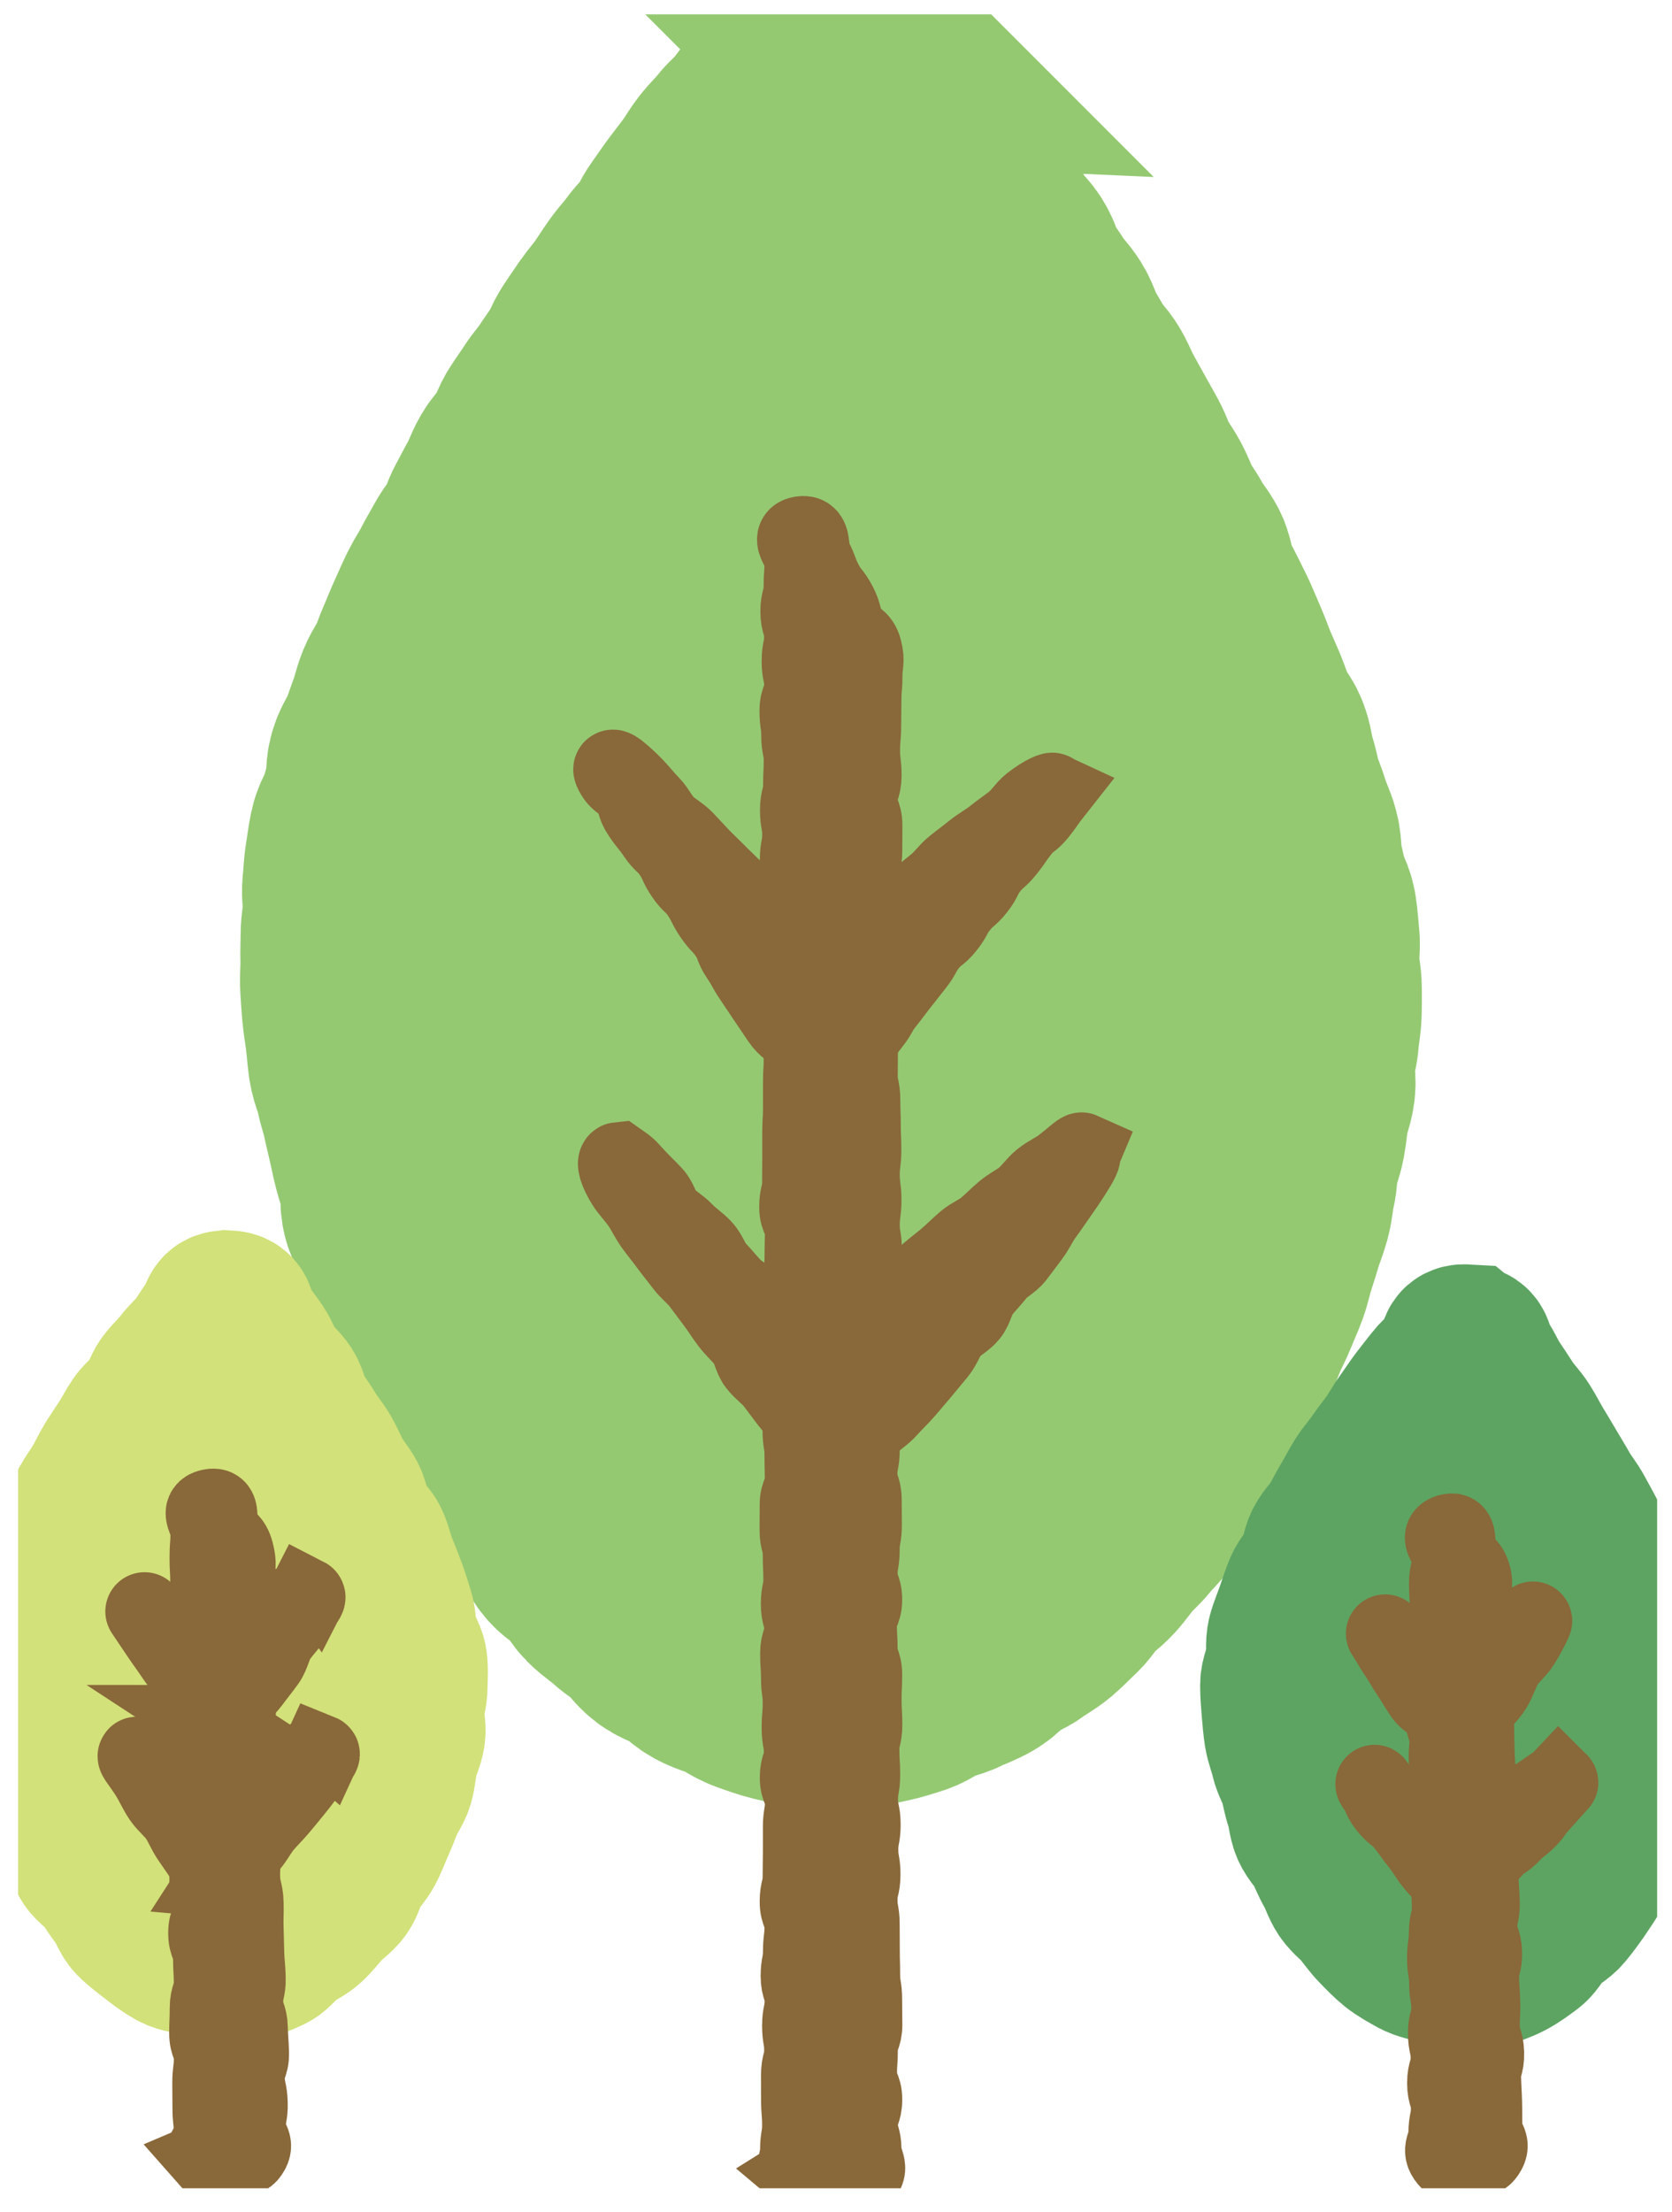 <svg width="62" height="82" viewBox="0 0 62 82" fill="none" xmlns="http://www.w3.org/2000/svg">
<g clip-path="url(#clip0_65_392)">
<path d="M31.324 1.515C30.87 1.495 31.078 1.665 30.697 2.114C30.533 2.309 30.42 2.612 30.198 2.884C30.023 3.096 29.815 3.322 29.607 3.578C29.428 3.799 29.248 4.044 29.047 4.296C28.866 4.521 28.691 4.769 28.494 5.018C28.312 5.248 28.061 5.434 27.867 5.684C27.685 5.916 27.456 6.124 27.266 6.371C27.086 6.606 26.939 6.879 26.751 7.126C26.572 7.363 26.386 7.604 26.2 7.851C26.02 8.089 25.856 8.345 25.672 8.595C25.495 8.836 25.387 9.135 25.207 9.384C25.032 9.627 24.797 9.831 24.617 10.083C24.442 10.328 24.228 10.547 24.051 10.799C23.878 11.044 23.716 11.302 23.541 11.556C23.37 11.803 23.16 12.028 22.987 12.28C22.816 12.53 22.643 12.779 22.475 13.033C22.306 13.284 22.215 13.588 22.047 13.844C21.88 14.096 21.698 14.341 21.534 14.597C21.37 14.851 21.154 15.074 20.991 15.332C20.829 15.588 20.643 15.831 20.483 16.091C20.323 16.349 20.267 16.673 20.109 16.933C19.951 17.193 19.692 17.391 19.536 17.653C19.381 17.916 19.296 18.217 19.143 18.482C18.991 18.744 18.86 19.02 18.71 19.284C18.561 19.549 18.49 19.857 18.343 20.124C18.198 20.39 17.982 20.62 17.839 20.887C17.696 21.156 17.534 21.416 17.398 21.685C17.26 21.957 17.084 22.21 16.95 22.482C16.816 22.755 16.698 23.037 16.57 23.312C16.44 23.588 16.336 23.876 16.211 24.152C16.086 24.431 15.993 24.722 15.874 25C15.753 25.282 15.556 25.529 15.441 25.809C15.327 26.093 15.271 26.399 15.162 26.681C15.054 26.967 14.959 27.258 14.857 27.542C14.756 27.833 14.544 28.082 14.453 28.371C14.36 28.663 14.434 29.004 14.352 29.295C14.267 29.59 14.187 29.883 14.116 30.173C14.04 30.473 13.818 30.733 13.755 31.028C13.692 31.329 13.658 31.637 13.608 31.932C13.556 32.236 13.554 32.546 13.519 32.843C13.482 33.149 13.56 33.462 13.543 33.761C13.524 34.069 13.457 34.368 13.457 34.668C13.457 34.967 13.439 35.286 13.45 35.598C13.461 35.906 13.42 36.221 13.439 36.531C13.459 36.839 13.476 37.151 13.506 37.461C13.534 37.769 13.591 38.077 13.629 38.385C13.668 38.691 13.684 39.006 13.729 39.312C13.774 39.617 13.928 39.906 13.984 40.212C14.038 40.516 14.155 40.808 14.217 41.112C14.28 41.416 14.356 41.713 14.425 42.017C14.494 42.318 14.553 42.622 14.63 42.921C14.708 43.22 14.812 43.511 14.896 43.81C14.981 44.108 14.881 44.461 14.974 44.758C15.067 45.056 15.309 45.303 15.409 45.596C15.508 45.891 15.519 46.214 15.625 46.504C15.731 46.797 15.964 47.038 16.077 47.327C16.189 47.615 16.274 47.914 16.393 48.201C16.512 48.487 16.561 48.804 16.689 49.086C16.816 49.37 16.933 49.658 17.065 49.936C17.199 50.218 17.392 50.467 17.53 50.743C17.67 51.02 17.798 51.305 17.943 51.576C18.09 51.851 18.31 52.081 18.464 52.348C18.62 52.619 18.613 52.981 18.773 53.246C18.935 53.513 19.186 53.723 19.352 53.981C19.521 54.244 19.731 54.476 19.906 54.727C20.083 54.986 20.183 55.296 20.364 55.543C20.55 55.795 20.773 56.014 20.963 56.255C21.156 56.5 21.275 56.806 21.474 57.04C21.675 57.278 22.031 57.378 22.239 57.604C22.451 57.836 22.55 58.168 22.764 58.385C22.985 58.608 23.257 58.771 23.482 58.979C23.713 59.192 23.986 59.346 24.219 59.543C24.462 59.745 24.617 60.046 24.862 60.228C25.114 60.415 25.456 60.463 25.711 60.627C25.975 60.799 26.18 61.053 26.446 61.2C26.721 61.352 27.032 61.415 27.309 61.541C27.595 61.671 27.843 61.875 28.131 61.977C28.427 62.081 28.719 62.191 29.017 62.263C29.32 62.337 29.629 62.404 29.932 62.441C30.241 62.478 30.554 62.519 30.864 62.519C31.173 62.519 31.478 62.51 31.778 62.478C32.077 62.445 32.379 62.371 32.678 62.309C32.972 62.248 33.264 62.15 33.555 62.059C33.841 61.97 34.079 61.74 34.362 61.625C34.639 61.513 34.948 61.476 35.222 61.339C35.49 61.207 35.785 61.111 36.048 60.955C36.306 60.803 36.478 60.51 36.731 60.341C36.98 60.174 37.302 60.109 37.547 59.925C37.785 59.745 38.063 59.604 38.299 59.406C38.528 59.213 38.736 58.986 38.961 58.779C39.181 58.576 39.32 58.283 39.536 58.066C39.748 57.853 40.009 57.684 40.215 57.459C40.418 57.237 40.587 56.981 40.783 56.749C40.978 56.519 41.22 56.326 41.41 56.088C41.596 55.851 41.83 55.647 42.011 55.4C42.189 55.157 42.336 54.886 42.509 54.634C42.679 54.387 42.861 54.142 43.028 53.884C43.19 53.63 43.2 53.279 43.356 53.018C43.512 52.76 43.737 52.543 43.886 52.276C44.033 52.014 44.1 51.706 44.24 51.435C44.381 51.168 44.619 50.949 44.753 50.678C44.887 50.407 45.062 50.153 45.19 49.877C45.315 49.602 45.414 49.313 45.533 49.034C45.652 48.756 45.801 48.487 45.914 48.205C46.024 47.923 46.156 47.645 46.26 47.361C46.364 47.077 46.418 46.771 46.513 46.485C46.61 46.199 46.697 45.906 46.785 45.615C46.874 45.324 46.993 45.042 47.073 44.75C47.153 44.457 47.159 44.144 47.233 43.849C47.306 43.554 47.289 43.24 47.354 42.945C47.419 42.648 47.542 42.366 47.598 42.066C47.654 41.767 47.674 41.463 47.721 41.164C47.769 40.865 47.907 40.578 47.946 40.277C47.985 39.975 47.879 39.659 47.91 39.357C47.94 39.056 48.065 38.763 48.085 38.459C48.104 38.156 48.173 37.854 48.182 37.553C48.193 37.249 48.188 36.943 48.188 36.642C48.188 36.34 48.111 36.036 48.091 35.726C48.072 35.427 48.141 35.112 48.106 34.802C48.072 34.503 48.059 34.193 48.009 33.885C47.962 33.587 47.752 33.314 47.691 33.008C47.633 32.713 47.562 32.416 47.492 32.114C47.423 31.82 47.464 31.494 47.384 31.195C47.306 30.902 47.155 30.627 47.069 30.331C46.982 30.041 46.861 29.761 46.766 29.466C46.673 29.177 46.632 28.869 46.532 28.579C46.433 28.293 46.422 27.969 46.316 27.681C46.212 27.397 45.946 27.169 45.836 26.881C45.726 26.596 45.639 26.303 45.523 26.019C45.408 25.737 45.278 25.462 45.159 25.178C45.041 24.898 44.943 24.607 44.82 24.325C44.697 24.045 44.584 23.761 44.459 23.482C44.334 23.204 44.187 22.935 44.057 22.657C43.927 22.382 43.754 22.126 43.62 21.848C43.488 21.573 43.52 21.215 43.386 20.941C43.25 20.668 43.023 20.438 42.885 20.167C42.746 19.894 42.545 19.653 42.405 19.382C42.264 19.111 42.163 18.818 42.02 18.547C41.877 18.276 41.685 18.033 41.54 17.764C41.395 17.495 41.311 17.191 41.164 16.924C41.017 16.655 40.863 16.391 40.716 16.124C40.567 15.855 40.42 15.586 40.271 15.321C40.12 15.054 40.014 14.762 39.862 14.497C39.709 14.23 39.464 14.018 39.311 13.757C39.155 13.491 39.004 13.226 38.848 12.963C38.69 12.699 38.623 12.38 38.465 12.122C38.306 11.857 38.066 11.645 37.908 11.386C37.745 11.122 37.557 10.879 37.397 10.623C37.233 10.361 37.183 10.031 37.021 9.775C36.855 9.512 36.58 9.326 36.418 9.072C36.252 8.81 36.156 8.506 35.994 8.254C35.826 7.992 35.672 7.727 35.508 7.476C35.337 7.213 35.065 7.027 34.9 6.777C34.727 6.515 34.652 6.198 34.487 5.951C34.312 5.688 34.074 5.48 33.908 5.235C33.728 4.97 33.547 4.725 33.38 4.484C33.197 4.218 33.034 3.957 32.87 3.723C32.68 3.45 32.593 3.137 32.433 2.91C32.23 2.621 32.025 2.391 31.875 2.181C31.532 1.699 31.778 1.532 31.322 1.513L31.324 1.515Z" fill="#94C972"/>
<path d="M31.324 1.515C30.87 1.495 31.078 1.665 30.697 2.114C30.533 2.309 30.42 2.612 30.198 2.884C30.023 3.096 29.815 3.322 29.607 3.578C29.428 3.799 29.248 4.044 29.047 4.296C28.866 4.521 28.691 4.769 28.494 5.018C28.312 5.248 28.061 5.434 27.867 5.684C27.685 5.916 27.456 6.124 27.266 6.371C27.086 6.606 26.939 6.879 26.751 7.126C26.572 7.363 26.386 7.604 26.2 7.851C26.02 8.089 25.856 8.345 25.672 8.595C25.495 8.836 25.387 9.135 25.207 9.384C25.032 9.627 24.797 9.831 24.617 10.083C24.442 10.328 24.228 10.547 24.051 10.799C23.878 11.044 23.716 11.302 23.541 11.556C23.37 11.803 23.16 12.028 22.987 12.28C22.816 12.53 22.643 12.779 22.475 13.033C22.306 13.284 22.215 13.588 22.047 13.844C21.88 14.096 21.698 14.341 21.534 14.597C21.37 14.851 21.154 15.074 20.991 15.332C20.829 15.588 20.643 15.831 20.483 16.091C20.323 16.349 20.267 16.673 20.109 16.933C19.951 17.193 19.692 17.391 19.536 17.653C19.381 17.916 19.296 18.217 19.143 18.482C18.991 18.744 18.86 19.02 18.71 19.284C18.561 19.549 18.49 19.857 18.343 20.124C18.198 20.39 17.982 20.62 17.839 20.887C17.696 21.156 17.534 21.416 17.398 21.685C17.26 21.957 17.084 22.21 16.95 22.482C16.816 22.755 16.698 23.037 16.57 23.312C16.44 23.588 16.336 23.876 16.211 24.152C16.086 24.431 15.993 24.722 15.874 25C15.753 25.282 15.556 25.529 15.441 25.809C15.327 26.093 15.271 26.399 15.162 26.681C15.054 26.967 14.959 27.258 14.857 27.542C14.756 27.833 14.544 28.082 14.453 28.371C14.36 28.663 14.434 29.004 14.352 29.295C14.267 29.59 14.187 29.883 14.116 30.173C14.04 30.473 13.818 30.733 13.755 31.028C13.692 31.329 13.658 31.637 13.608 31.932C13.556 32.236 13.554 32.546 13.519 32.843C13.482 33.149 13.56 33.462 13.543 33.761C13.524 34.069 13.457 34.368 13.457 34.668C13.457 34.967 13.439 35.286 13.45 35.598C13.461 35.906 13.42 36.221 13.439 36.531C13.459 36.839 13.476 37.151 13.506 37.461C13.534 37.769 13.591 38.077 13.629 38.385C13.668 38.691 13.684 39.006 13.729 39.312C13.774 39.617 13.928 39.906 13.984 40.212C14.038 40.516 14.155 40.808 14.217 41.112C14.28 41.416 14.356 41.713 14.425 42.017C14.494 42.318 14.553 42.622 14.63 42.921C14.708 43.22 14.812 43.511 14.896 43.81C14.981 44.108 14.881 44.461 14.974 44.758C15.067 45.056 15.309 45.303 15.409 45.596C15.508 45.891 15.519 46.214 15.625 46.504C15.731 46.797 15.964 47.038 16.077 47.327C16.189 47.615 16.274 47.914 16.393 48.201C16.512 48.487 16.561 48.804 16.689 49.086C16.816 49.37 16.933 49.658 17.065 49.936C17.199 50.218 17.392 50.467 17.53 50.743C17.67 51.02 17.798 51.305 17.943 51.576C18.09 51.851 18.31 52.081 18.464 52.348C18.62 52.619 18.613 52.981 18.773 53.246C18.935 53.513 19.186 53.723 19.352 53.981C19.521 54.244 19.731 54.476 19.906 54.727C20.083 54.986 20.183 55.296 20.364 55.543C20.55 55.795 20.773 56.014 20.963 56.255C21.156 56.5 21.275 56.806 21.474 57.04C21.675 57.278 22.031 57.378 22.239 57.604C22.451 57.836 22.55 58.168 22.764 58.385C22.985 58.608 23.257 58.771 23.482 58.979C23.713 59.192 23.986 59.346 24.219 59.543C24.462 59.745 24.617 60.046 24.862 60.228C25.114 60.415 25.456 60.463 25.711 60.627C25.975 60.799 26.18 61.053 26.446 61.2C26.721 61.352 27.032 61.415 27.309 61.541C27.595 61.671 27.843 61.875 28.131 61.977C28.427 62.081 28.719 62.191 29.017 62.263C29.32 62.337 29.629 62.404 29.932 62.441C30.241 62.478 30.554 62.519 30.864 62.519C31.173 62.519 31.478 62.51 31.778 62.478C32.077 62.445 32.379 62.371 32.678 62.309C32.972 62.248 33.264 62.15 33.555 62.059C33.841 61.97 34.079 61.74 34.362 61.625C34.639 61.513 34.948 61.476 35.222 61.339C35.49 61.207 35.785 61.111 36.048 60.955C36.306 60.803 36.478 60.51 36.731 60.341C36.98 60.174 37.302 60.109 37.547 59.925C37.785 59.745 38.063 59.604 38.299 59.406C38.528 59.213 38.736 58.986 38.961 58.779C39.181 58.576 39.32 58.283 39.536 58.066C39.748 57.853 40.009 57.684 40.215 57.459C40.418 57.237 40.587 56.981 40.783 56.749C40.978 56.519 41.22 56.326 41.41 56.088C41.596 55.851 41.83 55.647 42.011 55.4C42.189 55.157 42.336 54.886 42.509 54.634C42.679 54.387 42.861 54.142 43.028 53.884C43.19 53.63 43.2 53.279 43.356 53.018C43.512 52.76 43.737 52.543 43.886 52.276C44.033 52.014 44.1 51.706 44.24 51.435C44.381 51.168 44.619 50.949 44.753 50.678C44.887 50.407 45.062 50.153 45.19 49.877C45.315 49.602 45.414 49.313 45.533 49.034C45.652 48.756 45.801 48.487 45.914 48.205C46.024 47.923 46.156 47.645 46.26 47.361C46.364 47.077 46.418 46.771 46.513 46.485C46.61 46.199 46.697 45.906 46.785 45.615C46.874 45.324 46.993 45.042 47.073 44.75C47.153 44.457 47.159 44.144 47.233 43.849C47.306 43.554 47.289 43.24 47.354 42.945C47.419 42.648 47.542 42.366 47.598 42.066C47.654 41.767 47.674 41.463 47.721 41.164C47.769 40.865 47.907 40.578 47.946 40.277C47.985 39.975 47.879 39.659 47.91 39.357C47.94 39.056 48.065 38.763 48.085 38.459C48.104 38.156 48.173 37.854 48.182 37.553C48.193 37.249 48.188 36.943 48.188 36.642C48.188 36.34 48.111 36.036 48.091 35.726C48.072 35.427 48.141 35.112 48.106 34.802C48.072 34.503 48.059 34.193 48.009 33.885C47.962 33.587 47.752 33.314 47.691 33.008C47.633 32.713 47.562 32.416 47.492 32.114C47.423 31.82 47.464 31.494 47.384 31.195C47.306 30.902 47.155 30.627 47.069 30.331C46.982 30.041 46.861 29.761 46.766 29.466C46.673 29.177 46.632 28.869 46.532 28.579C46.433 28.293 46.422 27.969 46.316 27.681C46.212 27.397 45.946 27.169 45.836 26.881C45.726 26.596 45.639 26.303 45.523 26.019C45.408 25.737 45.278 25.462 45.159 25.178C45.041 24.898 44.943 24.607 44.82 24.325C44.697 24.045 44.584 23.761 44.459 23.482C44.334 23.204 44.187 22.935 44.057 22.657C43.927 22.382 43.754 22.126 43.62 21.848C43.488 21.573 43.52 21.215 43.386 20.941C43.25 20.668 43.023 20.438 42.885 20.167C42.746 19.894 42.545 19.653 42.405 19.382C42.264 19.111 42.163 18.818 42.02 18.547C41.877 18.276 41.685 18.033 41.54 17.764C41.395 17.495 41.311 17.191 41.164 16.924C41.017 16.655 40.863 16.391 40.716 16.124C40.567 15.855 40.42 15.586 40.271 15.321C40.12 15.054 40.014 14.762 39.862 14.497C39.709 14.23 39.464 14.018 39.311 13.757C39.155 13.491 39.004 13.226 38.848 12.963C38.69 12.699 38.623 12.38 38.465 12.122C38.306 11.857 38.066 11.645 37.908 11.386C37.745 11.122 37.557 10.879 37.397 10.623C37.233 10.361 37.183 10.031 37.021 9.775C36.855 9.512 36.58 9.326 36.418 9.072C36.252 8.81 36.156 8.506 35.994 8.254C35.826 7.992 35.672 7.727 35.508 7.476C35.337 7.213 35.065 7.027 34.9 6.777C34.727 6.515 34.652 6.198 34.487 5.951C34.312 5.688 34.074 5.48 33.908 5.235C33.728 4.97 33.547 4.725 33.38 4.484C33.197 4.218 33.034 3.957 32.87 3.723C32.68 3.45 32.593 3.137 32.433 2.91C32.23 2.621 32.025 2.391 31.875 2.181C31.532 1.699 31.778 1.532 31.322 1.513L31.324 1.515Z" stroke="#94C972" stroke-width="9.07" stroke-miterlimit="10"/>
<path d="M39.041 29.379C38.76 29.735 38.781 29.752 38.5 30.108C38.219 30.464 38.133 30.394 37.852 30.75C37.57 31.106 37.594 31.125 37.313 31.479C37.032 31.835 36.969 31.785 36.688 32.138C36.407 32.494 36.483 32.555 36.202 32.911C35.921 33.266 35.854 33.212 35.573 33.568C35.291 33.924 35.354 33.974 35.071 34.329C34.79 34.685 34.703 34.615 34.422 34.971C34.141 35.327 34.204 35.377 33.921 35.733C33.64 36.088 33.642 36.09 33.361 36.446C33.08 36.802 33.088 36.809 32.807 37.164C32.526 37.52 32.585 37.566 32.301 37.921C32.02 38.277 32.027 38.283 31.746 38.639C31.465 38.995 31.333 38.891 31.049 39.247C30.768 39.602 30.993 39.921 30.539 39.902C30.083 39.882 30.198 39.674 29.94 39.294C29.685 38.915 29.817 38.826 29.56 38.446C29.302 38.067 29.194 38.14 28.937 37.761C28.767 37.508 28.596 37.255 28.425 37.002C28.167 36.622 28.172 36.62 27.914 36.24C27.659 35.861 27.692 35.839 27.434 35.457C27.177 35.078 27.27 35.015 27.013 34.635C26.756 34.255 26.693 34.297 26.436 33.917C26.178 33.538 26.23 33.503 25.973 33.121C25.718 32.741 25.633 32.798 25.378 32.418C25.121 32.039 25.184 31.995 24.929 31.616C24.671 31.236 24.587 31.292 24.332 30.913C24.075 30.533 24.042 30.555 23.785 30.175C23.527 29.794 23.653 29.709 23.396 29.327C23.138 28.945 22.974 29.043 22.756 28.637C22.542 28.243 23.145 28.77 23.532 29.171C23.711 29.355 23.897 29.598 24.133 29.839C24.328 30.039 24.457 30.334 24.678 30.561C24.879 30.767 25.166 30.906 25.383 31.13C25.586 31.34 25.785 31.566 25.997 31.785C26.204 31.997 26.425 32.201 26.637 32.418C26.849 32.633 27.071 32.837 27.279 33.047C27.493 33.264 27.646 33.538 27.852 33.746C28.07 33.967 28.245 34.219 28.448 34.422C28.673 34.648 28.924 34.826 29.121 35.021C29.363 35.258 29.577 35.474 29.763 35.65C30.163 36.03 30.427 36.236 30.451 36.212C30.474 36.188 30.68 35.902 31.095 35.557C31.296 35.39 31.581 35.249 31.847 35.03C32.066 34.85 32.334 34.691 32.585 34.485C32.812 34.299 33.039 34.093 33.283 33.893C33.514 33.705 33.78 33.546 34.02 33.349C34.254 33.158 34.494 32.967 34.732 32.772C34.969 32.579 35.149 32.312 35.385 32.121C35.627 31.926 35.875 31.746 36.107 31.557C36.353 31.358 36.632 31.212 36.859 31.028C37.112 30.824 37.369 30.652 37.59 30.477C37.86 30.26 38.027 29.974 38.232 29.813C38.723 29.427 39.086 29.299 39.028 29.373L39.041 29.379Z" fill="#896839"/>
<path d="M39.041 29.379C38.76 29.735 38.781 29.752 38.5 30.108C38.219 30.464 38.133 30.394 37.852 30.75C37.57 31.106 37.594 31.125 37.313 31.479C37.032 31.835 36.969 31.785 36.688 32.138C36.407 32.494 36.483 32.555 36.202 32.911C35.921 33.266 35.854 33.212 35.573 33.568C35.291 33.924 35.354 33.974 35.071 34.329C34.79 34.685 34.703 34.615 34.422 34.971C34.141 35.327 34.204 35.377 33.921 35.733C33.64 36.088 33.642 36.09 33.361 36.446C33.08 36.802 33.088 36.809 32.807 37.164C32.526 37.52 32.585 37.566 32.301 37.921C32.02 38.277 32.027 38.283 31.746 38.639C31.465 38.995 31.333 38.891 31.049 39.247C30.768 39.602 30.993 39.921 30.539 39.902C30.083 39.882 30.198 39.674 29.94 39.294C29.685 38.915 29.817 38.826 29.56 38.446C29.302 38.067 29.194 38.14 28.937 37.761C28.767 37.508 28.596 37.255 28.425 37.002C28.167 36.622 28.172 36.62 27.914 36.24C27.659 35.861 27.692 35.839 27.434 35.457C27.177 35.078 27.27 35.015 27.013 34.635C26.756 34.255 26.693 34.297 26.436 33.917C26.178 33.538 26.23 33.503 25.973 33.121C25.718 32.741 25.633 32.798 25.378 32.418C25.121 32.039 25.184 31.995 24.929 31.616C24.671 31.236 24.587 31.292 24.332 30.913C24.075 30.533 24.042 30.555 23.785 30.175C23.527 29.794 23.653 29.709 23.396 29.327C23.138 28.945 22.974 29.043 22.756 28.637C22.542 28.243 23.145 28.77 23.532 29.171C23.711 29.355 23.897 29.598 24.133 29.839C24.328 30.039 24.457 30.334 24.678 30.561C24.879 30.767 25.166 30.906 25.383 31.13C25.586 31.34 25.785 31.566 25.997 31.785C26.204 31.997 26.425 32.201 26.637 32.418C26.849 32.633 27.071 32.837 27.279 33.047C27.493 33.264 27.646 33.538 27.852 33.746C28.07 33.967 28.245 34.219 28.448 34.422C28.673 34.648 28.924 34.826 29.121 35.021C29.363 35.258 29.577 35.474 29.763 35.65C30.163 36.03 30.427 36.236 30.451 36.212C30.474 36.188 30.68 35.902 31.095 35.557C31.296 35.39 31.581 35.249 31.847 35.03C32.066 34.85 32.334 34.691 32.585 34.485C32.812 34.299 33.039 34.093 33.283 33.893C33.514 33.705 33.78 33.546 34.02 33.349C34.254 33.158 34.494 32.967 34.732 32.772C34.969 32.579 35.149 32.312 35.385 32.121C35.627 31.926 35.875 31.746 36.107 31.557C36.353 31.358 36.632 31.212 36.859 31.028C37.112 30.824 37.369 30.652 37.59 30.477C37.86 30.26 38.027 29.974 38.232 29.813C38.723 29.427 39.086 29.299 39.028 29.373L39.041 29.379Z" stroke="#896839" stroke-width="2.91" stroke-miterlimit="10"/>
<path d="M30.905 54.155C30.619 53.797 30.781 53.816 30.425 53.365C30.262 53.161 30.102 52.895 29.891 52.621C29.715 52.4 29.471 52.203 29.27 51.945C29.091 51.717 28.913 51.465 28.719 51.216C28.537 50.981 28.269 50.804 28.077 50.554C27.893 50.318 27.86 49.956 27.672 49.71C27.488 49.472 27.253 49.266 27.065 49.023C26.879 48.78 26.719 48.517 26.535 48.274C26.349 48.029 26.168 47.782 25.986 47.539C25.8 47.292 25.538 47.103 25.361 46.862C25.173 46.611 24.976 46.374 24.801 46.136C24.613 45.877 24.414 45.641 24.245 45.405C24.055 45.138 23.925 44.852 23.765 44.622C23.569 44.335 23.344 44.112 23.205 43.893C22.896 43.4 22.823 43.058 22.933 43.047C23.3 43.305 23.221 43.244 23.601 43.654C23.776 43.843 23.997 44.051 24.228 44.298C24.418 44.502 24.483 44.856 24.699 45.088C24.896 45.298 25.177 45.446 25.389 45.674C25.588 45.888 25.854 46.051 26.061 46.275C26.265 46.491 26.351 46.823 26.559 47.044C26.766 47.264 26.957 47.5 27.16 47.715C27.37 47.936 27.67 48.066 27.873 48.279C28.087 48.504 28.269 48.749 28.468 48.958C28.689 49.188 28.838 49.465 29.032 49.665C29.27 49.908 29.597 50.01 29.78 50.19C30.172 50.576 30.314 50.788 30.345 50.765C30.373 50.741 30.675 50.587 31.08 50.233C31.274 50.064 31.553 49.921 31.811 49.697C32.02 49.515 32.139 49.188 32.381 48.975C32.598 48.786 32.954 48.736 33.192 48.532C33.413 48.342 33.625 48.123 33.858 47.921C34.083 47.728 34.202 47.4 34.433 47.203C34.66 47.008 34.904 46.825 35.134 46.63C35.363 46.433 35.577 46.216 35.804 46.021C36.038 45.823 36.338 45.711 36.565 45.517C36.801 45.318 37.013 45.099 37.237 44.91C37.477 44.708 37.763 44.576 37.983 44.392C38.232 44.186 38.405 43.917 38.621 43.741C38.887 43.526 39.179 43.405 39.382 43.246C39.808 42.919 40.066 42.665 40.115 42.687L40.072 42.789C40.154 42.826 40.042 43.051 39.735 43.528C39.594 43.745 39.423 44.003 39.22 44.288C39.058 44.517 38.887 44.773 38.693 45.038C38.52 45.272 38.394 45.563 38.202 45.817C38.022 46.053 37.843 46.303 37.65 46.552C37.467 46.789 37.147 46.927 36.954 47.172C36.768 47.411 36.552 47.63 36.36 47.871C36.169 48.11 36.13 48.472 35.938 48.71C35.746 48.949 35.428 49.088 35.235 49.324C35.041 49.565 34.948 49.886 34.753 50.12C34.554 50.361 34.36 50.597 34.167 50.828C33.964 51.068 33.765 51.303 33.573 51.526C33.365 51.769 33.134 51.977 32.944 52.196C32.727 52.444 32.442 52.602 32.252 52.81C32.018 53.068 31.865 53.346 31.683 53.532C31.287 53.938 30.956 54.214 30.909 54.153L30.905 54.155Z" fill="#896839"/>
<path d="M30.905 54.155C30.619 53.797 30.781 53.816 30.425 53.365C30.262 53.161 30.102 52.895 29.891 52.621C29.715 52.4 29.471 52.203 29.27 51.945C29.091 51.717 28.913 51.465 28.719 51.216C28.537 50.981 28.269 50.804 28.077 50.554C27.893 50.318 27.86 49.956 27.672 49.71C27.488 49.472 27.253 49.266 27.065 49.023C26.879 48.78 26.719 48.517 26.535 48.274C26.349 48.029 26.168 47.782 25.986 47.539C25.8 47.292 25.538 47.103 25.361 46.862C25.173 46.611 24.976 46.374 24.801 46.136C24.613 45.877 24.414 45.641 24.245 45.405C24.055 45.138 23.925 44.852 23.765 44.622C23.569 44.335 23.344 44.112 23.205 43.893C22.896 43.4 22.823 43.058 22.933 43.047C23.3 43.305 23.221 43.244 23.601 43.654C23.776 43.843 23.997 44.051 24.228 44.298C24.418 44.502 24.483 44.856 24.699 45.088C24.896 45.298 25.177 45.446 25.389 45.674C25.588 45.888 25.854 46.051 26.061 46.275C26.265 46.491 26.351 46.823 26.559 47.044C26.766 47.264 26.957 47.5 27.16 47.715C27.37 47.936 27.67 48.066 27.873 48.279C28.087 48.504 28.269 48.749 28.468 48.958C28.689 49.188 28.838 49.465 29.032 49.665C29.27 49.908 29.597 50.01 29.78 50.19C30.172 50.576 30.314 50.788 30.345 50.765C30.373 50.741 30.675 50.587 31.08 50.233C31.274 50.064 31.553 49.921 31.811 49.697C32.02 49.515 32.139 49.188 32.381 48.975C32.598 48.786 32.954 48.736 33.192 48.532C33.413 48.342 33.625 48.123 33.858 47.921C34.083 47.728 34.202 47.4 34.433 47.203C34.66 47.008 34.904 46.825 35.134 46.63C35.363 46.433 35.577 46.216 35.804 46.021C36.038 45.823 36.338 45.711 36.565 45.517C36.801 45.318 37.013 45.099 37.237 44.91C37.477 44.708 37.763 44.576 37.983 44.392C38.232 44.186 38.405 43.917 38.621 43.741C38.887 43.526 39.179 43.405 39.382 43.246C39.808 42.919 40.066 42.665 40.115 42.687L40.072 42.789C40.154 42.826 40.042 43.051 39.735 43.528C39.594 43.745 39.423 44.003 39.22 44.288C39.058 44.517 38.887 44.773 38.693 45.038C38.52 45.272 38.394 45.563 38.202 45.817C38.022 46.053 37.843 46.303 37.65 46.552C37.467 46.789 37.147 46.927 36.954 47.172C36.768 47.411 36.552 47.63 36.36 47.871C36.169 48.11 36.13 48.472 35.938 48.71C35.746 48.949 35.428 49.088 35.235 49.324C35.041 49.565 34.948 49.886 34.753 50.12C34.554 50.361 34.36 50.597 34.167 50.828C33.964 51.068 33.765 51.303 33.573 51.526C33.365 51.769 33.134 51.977 32.944 52.196C32.727 52.444 32.442 52.602 32.252 52.81C32.018 53.068 31.865 53.346 31.683 53.532C31.287 53.938 30.956 54.214 30.909 54.153L30.905 54.155Z" stroke="#896839" stroke-width="2.91" stroke-miterlimit="10"/>
<path d="M29.765 80.544C29.413 80.249 29.64 80.139 29.64 79.681C29.64 79.223 29.715 79.221 29.715 78.761C29.715 78.302 29.677 78.302 29.677 77.842C29.677 77.382 29.674 77.382 29.674 76.922C29.674 76.462 29.791 76.462 29.791 76.002C29.791 75.542 29.715 75.542 29.715 75.082C29.715 74.623 29.808 74.623 29.808 74.163C29.808 73.703 29.661 73.703 29.661 73.243C29.661 72.783 29.748 72.783 29.748 72.323C29.748 71.864 29.804 71.864 29.804 71.404C29.804 70.944 29.625 70.944 29.625 70.484C29.625 70.024 29.735 70.024 29.735 69.564C29.735 69.104 29.744 69.104 29.744 68.645V67.725C29.744 67.265 29.819 67.265 29.819 66.805C29.819 66.345 29.629 66.345 29.629 65.885C29.629 65.426 29.78 65.426 29.78 64.966C29.78 64.506 29.698 64.506 29.698 64.046C29.698 63.586 29.737 63.586 29.737 63.126C29.737 62.666 29.674 62.666 29.674 62.207C29.674 61.747 29.642 61.747 29.642 61.289C29.642 60.831 29.791 60.829 29.791 60.372C29.791 59.914 29.668 59.912 29.668 59.454C29.668 58.996 29.761 58.994 29.761 58.536C29.761 58.079 29.739 58.077 29.739 57.617C29.739 57.157 29.62 57.157 29.62 56.697C29.62 56.237 29.625 56.237 29.625 55.777C29.625 55.318 29.815 55.318 29.815 54.858C29.815 54.398 29.804 54.398 29.804 53.938C29.804 53.478 29.731 53.478 29.731 53.018C29.731 52.558 29.815 52.558 29.815 52.099C29.815 51.639 29.666 51.639 29.666 51.179C29.666 50.719 29.729 50.719 29.729 50.259C29.729 49.799 29.666 49.799 29.666 49.34C29.666 48.88 29.672 48.88 29.672 48.42C29.672 47.96 29.752 47.96 29.752 47.5C29.752 47.04 29.806 47.04 29.806 46.58C29.806 46.12 29.817 46.12 29.817 45.661C29.817 45.201 29.607 45.201 29.607 44.741C29.607 44.281 29.715 44.281 29.715 43.821C29.715 43.361 29.72 43.361 29.72 42.901C29.72 42.442 29.72 42.442 29.72 41.982C29.72 41.522 29.748 41.522 29.748 41.062C29.748 40.602 29.748 40.602 29.748 40.142C29.748 39.683 29.774 39.683 29.774 39.223C29.774 38.763 29.612 38.763 29.612 38.303C29.612 37.843 29.811 37.843 29.811 37.383C29.811 36.923 29.61 36.923 29.61 36.464C29.61 36.004 29.605 36.004 29.605 35.544C29.605 35.084 29.796 35.084 29.796 34.624C29.796 34.164 29.763 34.164 29.763 33.705C29.763 33.245 29.733 33.245 29.733 32.785C29.733 32.325 29.631 32.325 29.631 31.865C29.631 31.405 29.718 31.405 29.718 30.945C29.718 30.485 29.636 30.485 29.636 30.026C29.636 29.566 29.752 29.566 29.752 29.106C29.752 28.646 29.774 28.646 29.774 28.186C29.774 27.726 29.683 27.726 29.683 27.267C29.683 26.807 29.618 26.807 29.618 26.347C29.618 25.887 29.791 25.887 29.791 25.427C29.791 24.967 29.698 24.967 29.698 24.508C29.698 24.048 29.789 24.048 29.789 23.588C29.789 23.128 29.651 23.128 29.651 22.668C29.651 22.208 29.77 22.208 29.77 21.746C29.77 21.284 29.804 21.284 29.804 20.824C29.804 20.364 29.251 19.931 29.703 19.848C30.167 19.764 29.947 20.315 30.165 20.735C30.384 21.156 30.329 21.184 30.55 21.605C30.768 22.026 30.851 21.985 31.069 22.406C31.287 22.826 31.19 22.878 31.408 23.301C31.627 23.722 31.884 23.631 31.999 24.091C32.109 24.54 32.01 24.577 32.01 25.039C32.01 25.501 31.971 25.501 31.971 25.965C31.971 26.429 31.962 26.427 31.962 26.891C31.962 27.355 31.921 27.353 31.921 27.817C31.921 28.282 31.977 28.279 31.977 28.744C31.977 29.208 31.828 29.206 31.828 29.67C31.828 30.134 32.007 30.132 32.007 30.596C32.007 31.06 32.003 31.058 32.003 31.522C32.003 31.987 31.888 31.984 31.888 32.449C31.888 32.913 31.849 32.911 31.849 33.375C31.849 33.839 31.921 33.837 31.921 34.301C31.921 34.765 31.908 34.763 31.908 35.227C31.908 35.691 32.01 35.689 32.01 36.153C32.01 36.618 31.813 36.615 31.813 37.08C31.813 37.544 31.873 37.542 31.873 38.006C31.873 38.47 31.841 38.468 31.841 38.93C31.841 39.392 31.834 39.392 31.834 39.854C31.834 40.316 31.93 40.316 31.93 40.778C31.93 41.24 31.947 41.24 31.947 41.702C31.947 42.164 31.968 42.164 31.968 42.626C31.968 43.088 31.91 43.088 31.91 43.552C31.91 44.017 31.973 44.014 31.973 44.478C31.973 44.943 31.91 44.941 31.91 45.405C31.91 45.869 31.988 45.867 31.988 46.329C31.988 46.791 32.01 46.791 32.01 47.253C32.01 47.715 31.817 47.715 31.817 48.179C31.817 48.643 31.923 48.641 31.923 49.105C31.923 49.569 32.003 49.567 32.003 50.031C32.003 50.496 31.839 50.493 31.839 50.958C31.839 51.422 31.817 51.42 31.817 51.884C31.817 52.348 31.947 52.346 31.947 52.81C31.947 53.274 31.908 53.274 31.908 53.736C31.908 54.198 31.821 54.198 31.821 54.663C31.821 55.127 31.981 55.124 31.981 55.589C31.981 56.053 31.988 56.051 31.988 56.515C31.988 56.979 31.906 56.977 31.906 57.441C31.906 57.905 31.83 57.903 31.83 58.367C31.83 58.831 31.999 58.829 31.999 59.294C31.999 59.758 31.802 59.758 31.802 60.22C31.802 60.682 31.83 60.682 31.83 61.146C31.83 61.61 31.999 61.61 31.999 62.072C31.999 62.534 31.977 62.534 31.977 62.998C31.977 63.463 32.005 63.463 32.005 63.925C32.005 64.387 31.895 64.387 31.895 64.851C31.895 65.315 31.925 65.315 31.925 65.777C31.925 66.239 31.845 66.241 31.845 66.703C31.845 67.165 31.942 67.167 31.942 67.629C31.942 68.091 31.856 68.091 31.856 68.556C31.856 69.02 31.936 69.02 31.936 69.482C31.936 69.944 31.826 69.944 31.826 70.408C31.826 70.872 31.906 70.872 31.906 71.334C31.906 71.796 31.91 71.796 31.91 72.26C31.91 72.725 31.923 72.725 31.923 73.187C31.923 73.649 31.997 73.651 31.997 74.113C31.997 74.575 32.005 74.577 32.005 75.039C32.005 75.501 31.839 75.503 31.839 75.965C31.839 76.427 31.806 76.43 31.806 76.892C31.806 77.354 32.001 77.356 32.001 77.818C32.001 78.28 31.841 78.282 31.841 78.746C31.841 79.21 31.973 79.21 31.973 79.674C31.973 80.139 32.301 80.36 31.949 80.659C31.529 81.013 31.359 80.579 30.818 80.672C30.273 80.766 30.176 80.902 29.757 80.549L29.765 80.544Z" fill="#896839"/>
<path d="M29.765 80.544C29.413 80.249 29.64 80.139 29.64 79.681C29.64 79.223 29.715 79.221 29.715 78.761C29.715 78.302 29.677 78.302 29.677 77.842C29.677 77.382 29.674 77.382 29.674 76.922C29.674 76.462 29.791 76.462 29.791 76.002C29.791 75.542 29.715 75.542 29.715 75.082C29.715 74.623 29.808 74.623 29.808 74.163C29.808 73.703 29.661 73.703 29.661 73.243C29.661 72.783 29.748 72.783 29.748 72.323C29.748 71.864 29.804 71.864 29.804 71.404C29.804 70.944 29.625 70.944 29.625 70.484C29.625 70.024 29.735 70.024 29.735 69.564C29.735 69.104 29.744 69.104 29.744 68.645V67.725C29.744 67.265 29.819 67.265 29.819 66.805C29.819 66.345 29.629 66.345 29.629 65.885C29.629 65.426 29.78 65.426 29.78 64.966C29.78 64.506 29.698 64.506 29.698 64.046C29.698 63.586 29.737 63.586 29.737 63.126C29.737 62.666 29.674 62.666 29.674 62.207C29.674 61.747 29.642 61.747 29.642 61.289C29.642 60.831 29.791 60.829 29.791 60.372C29.791 59.914 29.668 59.912 29.668 59.454C29.668 58.996 29.761 58.994 29.761 58.536C29.761 58.079 29.739 58.077 29.739 57.617C29.739 57.157 29.62 57.157 29.62 56.697C29.62 56.237 29.625 56.237 29.625 55.777C29.625 55.318 29.815 55.318 29.815 54.858C29.815 54.398 29.804 54.398 29.804 53.938C29.804 53.478 29.731 53.478 29.731 53.018C29.731 52.558 29.815 52.558 29.815 52.099C29.815 51.639 29.666 51.639 29.666 51.179C29.666 50.719 29.729 50.719 29.729 50.259C29.729 49.799 29.666 49.799 29.666 49.34C29.666 48.88 29.672 48.88 29.672 48.42C29.672 47.96 29.752 47.96 29.752 47.5C29.752 47.04 29.806 47.04 29.806 46.58C29.806 46.12 29.817 46.12 29.817 45.661C29.817 45.201 29.607 45.201 29.607 44.741C29.607 44.281 29.715 44.281 29.715 43.821C29.715 43.361 29.72 43.361 29.72 42.901C29.72 42.442 29.72 42.442 29.72 41.982C29.72 41.522 29.748 41.522 29.748 41.062C29.748 40.602 29.748 40.602 29.748 40.142C29.748 39.683 29.774 39.683 29.774 39.223C29.774 38.763 29.612 38.763 29.612 38.303C29.612 37.843 29.811 37.843 29.811 37.383C29.811 36.923 29.61 36.923 29.61 36.464C29.61 36.004 29.605 36.004 29.605 35.544C29.605 35.084 29.796 35.084 29.796 34.624C29.796 34.164 29.763 34.164 29.763 33.705C29.763 33.245 29.733 33.245 29.733 32.785C29.733 32.325 29.631 32.325 29.631 31.865C29.631 31.405 29.718 31.405 29.718 30.945C29.718 30.485 29.636 30.485 29.636 30.026C29.636 29.566 29.752 29.566 29.752 29.106C29.752 28.646 29.774 28.646 29.774 28.186C29.774 27.726 29.683 27.726 29.683 27.267C29.683 26.807 29.618 26.807 29.618 26.347C29.618 25.887 29.791 25.887 29.791 25.427C29.791 24.967 29.698 24.967 29.698 24.508C29.698 24.048 29.789 24.048 29.789 23.588C29.789 23.128 29.651 23.128 29.651 22.668C29.651 22.208 29.77 22.208 29.77 21.746C29.77 21.284 29.804 21.284 29.804 20.824C29.804 20.364 29.251 19.931 29.703 19.848C30.167 19.764 29.947 20.315 30.165 20.735C30.384 21.156 30.329 21.184 30.55 21.605C30.768 22.026 30.851 21.985 31.069 22.406C31.287 22.826 31.19 22.878 31.408 23.301C31.627 23.722 31.884 23.631 31.999 24.091C32.109 24.54 32.01 24.577 32.01 25.039C32.01 25.501 31.971 25.501 31.971 25.965C31.971 26.429 31.962 26.427 31.962 26.891C31.962 27.355 31.921 27.353 31.921 27.817C31.921 28.282 31.977 28.279 31.977 28.744C31.977 29.208 31.828 29.206 31.828 29.67C31.828 30.134 32.007 30.132 32.007 30.596C32.007 31.06 32.003 31.058 32.003 31.522C32.003 31.987 31.888 31.984 31.888 32.449C31.888 32.913 31.849 32.911 31.849 33.375C31.849 33.839 31.921 33.837 31.921 34.301C31.921 34.765 31.908 34.763 31.908 35.227C31.908 35.691 32.01 35.689 32.01 36.153C32.01 36.618 31.813 36.615 31.813 37.08C31.813 37.544 31.873 37.542 31.873 38.006C31.873 38.47 31.841 38.468 31.841 38.93C31.841 39.392 31.834 39.392 31.834 39.854C31.834 40.316 31.93 40.316 31.93 40.778C31.93 41.24 31.947 41.24 31.947 41.702C31.947 42.164 31.968 42.164 31.968 42.626C31.968 43.088 31.91 43.088 31.91 43.552C31.91 44.017 31.973 44.014 31.973 44.478C31.973 44.943 31.91 44.941 31.91 45.405C31.91 45.869 31.988 45.867 31.988 46.329C31.988 46.791 32.01 46.791 32.01 47.253C32.01 47.715 31.817 47.715 31.817 48.179C31.817 48.643 31.923 48.641 31.923 49.105C31.923 49.569 32.003 49.567 32.003 50.031C32.003 50.496 31.839 50.493 31.839 50.958C31.839 51.422 31.817 51.42 31.817 51.884C31.817 52.348 31.947 52.346 31.947 52.81C31.947 53.274 31.908 53.274 31.908 53.736C31.908 54.198 31.821 54.198 31.821 54.663C31.821 55.127 31.981 55.124 31.981 55.589C31.981 56.053 31.988 56.051 31.988 56.515C31.988 56.979 31.906 56.977 31.906 57.441C31.906 57.905 31.83 57.903 31.83 58.367C31.83 58.831 31.999 58.829 31.999 59.294C31.999 59.758 31.802 59.758 31.802 60.22C31.802 60.682 31.83 60.682 31.83 61.146C31.83 61.61 31.999 61.61 31.999 62.072C31.999 62.534 31.977 62.534 31.977 62.998C31.977 63.463 32.005 63.463 32.005 63.925C32.005 64.387 31.895 64.387 31.895 64.851C31.895 65.315 31.925 65.315 31.925 65.777C31.925 66.239 31.845 66.241 31.845 66.703C31.845 67.165 31.942 67.167 31.942 67.629C31.942 68.091 31.856 68.091 31.856 68.556C31.856 69.02 31.936 69.02 31.936 69.482C31.936 69.944 31.826 69.944 31.826 70.408C31.826 70.872 31.906 70.872 31.906 71.334C31.906 71.796 31.91 71.796 31.91 72.26C31.91 72.725 31.923 72.725 31.923 73.187C31.923 73.649 31.997 73.651 31.997 74.113C31.997 74.575 32.005 74.577 32.005 75.039C32.005 75.501 31.839 75.503 31.839 75.965C31.839 76.427 31.806 76.43 31.806 76.892C31.806 77.354 32.001 77.356 32.001 77.818C32.001 78.28 31.841 78.282 31.841 78.746C31.841 79.21 31.973 79.21 31.973 79.674C31.973 80.139 32.301 80.36 31.949 80.659C31.529 81.013 31.359 80.579 30.818 80.672C30.273 80.766 30.176 80.902 29.757 80.549L29.765 80.544Z" stroke="#896839" stroke-width="2.91" stroke-miterlimit="10"/>
<path d="M8.44 48.532C7.995 48.507 8.196 48.782 7.839 49.218C7.679 49.413 7.539 49.689 7.329 49.953C7.158 50.168 6.927 50.368 6.734 50.621C6.564 50.845 6.33 51.044 6.146 51.296C5.976 51.528 5.919 51.856 5.74 52.105C5.571 52.342 5.292 52.511 5.122 52.762C4.957 53.003 4.823 53.276 4.659 53.528C4.497 53.775 4.328 54.023 4.17 54.276C4.015 54.528 3.893 54.806 3.742 55.062C3.591 55.318 3.407 55.558 3.264 55.819C3.119 56.081 3.072 56.393 2.938 56.658C2.802 56.927 2.65 57.183 2.527 57.452C2.402 57.727 2.283 58.001 2.175 58.272C2.062 58.554 1.989 58.842 1.896 59.12C1.798 59.411 1.604 59.664 1.532 59.946C1.459 60.244 1.543 60.565 1.502 60.851C1.459 61.157 1.457 61.443 1.457 61.729C1.457 62.037 1.288 62.356 1.312 62.669C1.336 62.977 1.457 63.28 1.504 63.59C1.552 63.896 1.517 64.224 1.587 64.53C1.654 64.833 1.796 65.122 1.883 65.421C1.969 65.721 2.049 66.024 2.153 66.317C2.257 66.612 2.341 66.918 2.462 67.204C2.585 67.493 2.696 67.792 2.832 68.068C2.972 68.35 3.122 68.632 3.277 68.896C3.435 69.169 3.766 69.33 3.939 69.584C4.118 69.846 4.276 70.109 4.466 70.345C4.668 70.595 4.745 70.946 4.955 71.161C5.18 71.391 5.446 71.575 5.682 71.764C5.935 71.966 6.194 72.156 6.456 72.302C6.737 72.46 7.074 72.466 7.362 72.553C7.666 72.644 7.958 72.794 8.263 72.794C8.568 72.794 8.871 72.79 9.163 72.714C9.441 72.642 9.733 72.527 10.008 72.393C10.265 72.267 10.432 71.966 10.682 71.79C10.918 71.625 11.201 71.514 11.426 71.308C11.64 71.113 11.818 70.874 12.019 70.649C12.211 70.432 12.486 70.271 12.665 70.028C12.84 69.794 12.881 69.465 13.043 69.209C13.199 68.961 13.413 68.746 13.556 68.482C13.694 68.224 13.792 67.942 13.915 67.668C14.036 67.4 14.146 67.126 14.252 66.849C14.356 66.571 14.563 66.328 14.65 66.042C14.736 65.757 14.741 65.45 14.808 65.159C14.875 64.87 15.022 64.593 15.069 64.3C15.115 64.005 15.007 63.693 15.03 63.398C15.054 63.1 15.154 62.807 15.154 62.513C15.154 62.218 15.186 61.901 15.143 61.582C15.102 61.289 14.868 61.02 14.795 60.712C14.726 60.422 14.752 60.098 14.659 59.797C14.57 59.51 14.479 59.215 14.371 58.92C14.267 58.636 14.155 58.35 14.034 58.062C13.917 57.782 13.863 57.467 13.733 57.185C13.608 56.907 13.303 56.71 13.167 56.435C13.033 56.159 13.028 55.816 12.886 55.545C12.743 55.272 12.525 55.04 12.378 54.771C12.228 54.5 12.114 54.211 11.963 53.949C11.807 53.678 11.599 53.446 11.444 53.185C11.284 52.916 11.098 52.669 10.94 52.415C10.773 52.146 10.737 51.806 10.579 51.556C10.406 51.285 10.136 51.094 9.976 50.851C9.794 50.576 9.701 50.268 9.543 50.034C9.346 49.745 9.154 49.5 9.005 49.287C8.672 48.812 8.907 48.556 8.451 48.53L8.44 48.532Z" fill="#D2E179"/>
<path d="M8.44 48.532C7.995 48.507 8.196 48.782 7.839 49.218C7.679 49.413 7.539 49.689 7.329 49.953C7.158 50.168 6.927 50.368 6.734 50.621C6.564 50.845 6.33 51.044 6.146 51.296C5.976 51.528 5.919 51.856 5.74 52.105C5.571 52.342 5.292 52.511 5.122 52.762C4.957 53.003 4.823 53.276 4.659 53.528C4.497 53.775 4.328 54.023 4.17 54.276C4.015 54.528 3.893 54.806 3.742 55.062C3.591 55.318 3.407 55.558 3.264 55.819C3.119 56.081 3.072 56.393 2.938 56.658C2.802 56.927 2.65 57.183 2.527 57.452C2.402 57.727 2.283 58.001 2.175 58.272C2.062 58.554 1.989 58.842 1.896 59.12C1.798 59.411 1.604 59.664 1.532 59.946C1.459 60.244 1.543 60.565 1.502 60.851C1.459 61.157 1.457 61.443 1.457 61.729C1.457 62.037 1.288 62.356 1.312 62.669C1.336 62.977 1.457 63.28 1.504 63.59C1.552 63.896 1.517 64.224 1.587 64.53C1.654 64.833 1.796 65.122 1.883 65.421C1.969 65.721 2.049 66.024 2.153 66.317C2.257 66.612 2.341 66.918 2.462 67.204C2.585 67.493 2.696 67.792 2.832 68.068C2.972 68.35 3.122 68.632 3.277 68.896C3.435 69.169 3.766 69.33 3.939 69.584C4.118 69.846 4.276 70.109 4.466 70.345C4.668 70.595 4.745 70.946 4.955 71.161C5.18 71.391 5.446 71.575 5.682 71.764C5.935 71.966 6.194 72.156 6.456 72.302C6.737 72.46 7.074 72.466 7.362 72.553C7.666 72.644 7.958 72.794 8.263 72.794C8.568 72.794 8.871 72.79 9.163 72.714C9.441 72.642 9.733 72.527 10.008 72.393C10.265 72.267 10.432 71.966 10.682 71.79C10.918 71.625 11.201 71.514 11.426 71.308C11.64 71.113 11.818 70.874 12.019 70.649C12.211 70.432 12.486 70.271 12.665 70.028C12.84 69.794 12.881 69.465 13.043 69.209C13.199 68.961 13.413 68.746 13.556 68.482C13.694 68.224 13.792 67.942 13.915 67.668C14.036 67.4 14.146 67.126 14.252 66.849C14.356 66.571 14.563 66.328 14.65 66.042C14.736 65.757 14.741 65.45 14.808 65.159C14.875 64.87 15.022 64.593 15.069 64.3C15.115 64.005 15.007 63.693 15.03 63.398C15.054 63.1 15.154 62.807 15.154 62.513C15.154 62.218 15.186 61.901 15.143 61.582C15.102 61.289 14.868 61.02 14.795 60.712C14.726 60.422 14.752 60.098 14.659 59.797C14.57 59.51 14.479 59.215 14.371 58.92C14.267 58.636 14.155 58.35 14.034 58.062C13.917 57.782 13.863 57.467 13.733 57.185C13.608 56.907 13.303 56.71 13.167 56.435C13.033 56.159 13.028 55.816 12.886 55.545C12.743 55.272 12.525 55.04 12.378 54.771C12.228 54.5 12.114 54.211 11.963 53.949C11.807 53.678 11.599 53.446 11.444 53.185C11.284 52.916 11.098 52.669 10.94 52.415C10.773 52.146 10.737 51.806 10.579 51.556C10.406 51.285 10.136 51.094 9.976 50.851C9.794 50.576 9.701 50.268 9.543 50.034C9.346 49.745 9.154 49.5 9.005 49.287C8.672 48.812 8.907 48.556 8.451 48.53L8.44 48.532Z" stroke="#D2E179" stroke-width="5.85" stroke-miterlimit="10"/>
<path d="M7.749 80.032C7.444 79.683 7.9 79.523 7.9 79.058C7.9 78.594 7.85 78.594 7.85 78.132C7.85 77.67 7.844 77.668 7.844 77.206C7.844 76.744 7.902 76.742 7.902 76.28C7.902 75.818 7.729 75.816 7.729 75.354C7.729 74.892 7.749 74.889 7.749 74.427C7.749 73.965 7.9 73.963 7.9 73.501C7.9 73.039 7.872 73.037 7.872 72.575C7.872 72.113 7.692 72.111 7.692 71.649C7.692 71.187 7.88 71.185 7.88 70.72C7.88 70.256 7.738 70.256 7.738 69.794C7.738 69.332 7.72 69.33 7.72 68.866C7.72 68.402 7.863 68.404 7.863 67.94C7.863 67.475 7.71 67.475 7.71 67.013C7.71 66.551 7.891 66.549 7.891 66.087C7.891 65.625 7.796 65.623 7.796 65.159C7.796 64.695 7.72 64.695 7.72 64.233C7.72 63.771 7.848 63.768 7.848 63.304C7.848 62.84 7.777 62.84 7.777 62.376C7.777 61.912 7.77 61.912 7.77 61.447C7.77 60.983 7.872 60.983 7.872 60.519C7.872 60.055 7.826 60.055 7.826 59.591C7.826 59.127 7.768 59.127 7.768 58.662C7.768 58.198 7.742 58.198 7.742 57.734C7.742 57.27 7.777 57.27 7.777 56.806C7.777 56.341 7.353 56.001 7.805 55.903C8.263 55.803 7.973 56.315 8.192 56.734C8.408 57.153 8.583 57.083 8.702 57.539C8.819 57.988 8.739 58.009 8.752 58.474C8.765 58.938 8.626 58.94 8.637 59.404C8.65 59.868 8.704 59.866 8.717 60.33C8.73 60.794 8.717 60.794 8.73 61.259C8.743 61.723 8.806 61.721 8.819 62.185C8.832 62.649 8.771 62.651 8.782 63.113C8.795 63.578 8.728 63.58 8.741 64.042C8.754 64.506 8.899 64.502 8.912 64.966C8.925 65.43 8.793 65.432 8.806 65.896C8.819 66.361 8.86 66.358 8.871 66.823C8.884 67.287 8.873 67.287 8.886 67.749C8.899 68.213 8.938 68.211 8.951 68.675C8.964 69.139 8.923 69.139 8.933 69.603C8.946 70.067 9.048 70.065 9.061 70.527C9.074 70.992 9.048 70.992 9.061 71.456C9.07 71.765 9.077 72.075 9.085 72.384C9.098 72.848 9.128 72.848 9.139 73.31C9.152 73.775 9.035 73.777 9.048 74.241C9.061 74.705 9.206 74.701 9.217 75.165C9.23 75.629 9.249 75.629 9.262 76.091C9.275 76.555 9.091 76.56 9.104 77.024C9.117 77.488 9.201 77.486 9.214 77.95C9.227 78.414 9.132 78.416 9.145 78.883C9.158 79.347 9.504 79.416 9.24 79.798C9.031 80.102 8.856 79.729 8.512 79.863C8.11 80.022 7.984 80.312 7.742 80.035L7.749 80.032Z" fill="#896839"/>
<path d="M7.749 80.032C7.444 79.683 7.9 79.523 7.9 79.058C7.9 78.594 7.85 78.594 7.85 78.132C7.85 77.67 7.844 77.668 7.844 77.206C7.844 76.744 7.902 76.742 7.902 76.28C7.902 75.818 7.729 75.816 7.729 75.354C7.729 74.892 7.749 74.889 7.749 74.427C7.749 73.965 7.9 73.963 7.9 73.501C7.9 73.039 7.872 73.037 7.872 72.575C7.872 72.113 7.692 72.111 7.692 71.649C7.692 71.187 7.88 71.185 7.88 70.72C7.88 70.256 7.738 70.256 7.738 69.794C7.738 69.332 7.72 69.33 7.72 68.866C7.72 68.402 7.863 68.404 7.863 67.94C7.863 67.475 7.71 67.475 7.71 67.013C7.71 66.551 7.891 66.549 7.891 66.087C7.891 65.625 7.796 65.623 7.796 65.159C7.796 64.695 7.72 64.695 7.72 64.233C7.72 63.771 7.848 63.768 7.848 63.304C7.848 62.84 7.777 62.84 7.777 62.376C7.777 61.912 7.77 61.912 7.77 61.447C7.77 60.983 7.872 60.983 7.872 60.519C7.872 60.055 7.826 60.055 7.826 59.591C7.826 59.127 7.768 59.127 7.768 58.662C7.768 58.198 7.742 58.198 7.742 57.734C7.742 57.27 7.777 57.27 7.777 56.806C7.777 56.341 7.353 56.001 7.805 55.903C8.263 55.803 7.973 56.315 8.192 56.734C8.408 57.153 8.583 57.083 8.702 57.539C8.819 57.988 8.739 58.009 8.752 58.474C8.765 58.938 8.626 58.94 8.637 59.404C8.65 59.868 8.704 59.866 8.717 60.33C8.73 60.794 8.717 60.794 8.73 61.259C8.743 61.723 8.806 61.721 8.819 62.185C8.832 62.649 8.771 62.651 8.782 63.113C8.795 63.578 8.728 63.58 8.741 64.042C8.754 64.506 8.899 64.502 8.912 64.966C8.925 65.43 8.793 65.432 8.806 65.896C8.819 66.361 8.86 66.358 8.871 66.823C8.884 67.287 8.873 67.287 8.886 67.749C8.899 68.213 8.938 68.211 8.951 68.675C8.964 69.139 8.923 69.139 8.933 69.603C8.946 70.067 9.048 70.065 9.061 70.527C9.074 70.992 9.048 70.992 9.061 71.456C9.07 71.765 9.077 72.075 9.085 72.384C9.098 72.848 9.128 72.848 9.139 73.31C9.152 73.775 9.035 73.777 9.048 74.241C9.061 74.705 9.206 74.701 9.217 75.165C9.23 75.629 9.249 75.629 9.262 76.091C9.275 76.555 9.091 76.56 9.104 77.024C9.117 77.488 9.201 77.486 9.214 77.95C9.227 78.414 9.132 78.416 9.145 78.883C9.158 79.347 9.504 79.416 9.24 79.798C9.031 80.102 8.856 79.729 8.512 79.863C8.11 80.022 7.984 80.312 7.742 80.035L7.749 80.032Z" stroke="#896839" stroke-width="2.91" stroke-miterlimit="10"/>
<path d="M8.084 63.909C7.671 63.638 7.932 63.378 7.656 62.968C7.379 62.558 7.368 62.567 7.091 62.157C6.814 61.747 6.76 61.784 6.484 61.374C6.207 60.964 6.196 60.97 5.919 60.56C5.643 60.15 5.643 60.15 5.366 59.738C5.32 59.673 5.589 59.998 6.008 60.408C6.216 60.612 6.503 60.79 6.739 61.02C6.974 61.252 7.208 61.484 7.418 61.686C7.807 62.063 8.107 62.389 8.125 62.371C8.14 62.356 8.334 62.022 8.7 61.649C8.892 61.454 9.156 61.272 9.385 61.038C9.597 60.823 9.887 60.669 10.101 60.456C10.334 60.224 10.438 59.877 10.635 59.688C11.013 59.324 11.294 59.215 11.329 59.235L11.351 59.192C11.396 59.215 11.186 59.471 10.871 59.942C10.715 60.174 10.481 60.408 10.283 60.693C10.105 60.944 10.06 61.309 9.872 61.573C9.684 61.836 9.476 62.087 9.294 62.337C9.089 62.619 8.776 62.792 8.609 63.018C8.272 63.478 8.479 64.17 8.081 63.909H8.084Z" fill="#896839"/>
<path d="M8.084 63.909C7.671 63.638 7.932 63.378 7.656 62.968C7.379 62.558 7.368 62.567 7.091 62.157C6.814 61.747 6.76 61.784 6.484 61.374C6.207 60.964 6.196 60.97 5.919 60.56C5.643 60.15 5.643 60.15 5.366 59.738C5.32 59.673 5.589 59.998 6.008 60.408C6.216 60.612 6.503 60.79 6.739 61.02C6.974 61.252 7.208 61.484 7.418 61.686C7.807 62.063 8.107 62.389 8.125 62.371C8.14 62.356 8.334 62.022 8.7 61.649C8.892 61.454 9.156 61.272 9.385 61.038C9.597 60.823 9.887 60.669 10.101 60.456C10.334 60.224 10.438 59.877 10.635 59.688C11.013 59.324 11.294 59.215 11.329 59.235L11.351 59.192C11.396 59.215 11.186 59.471 10.871 59.942C10.715 60.174 10.481 60.408 10.283 60.693C10.105 60.944 10.06 61.309 9.872 61.573C9.684 61.836 9.476 62.087 9.294 62.337C9.089 62.619 8.776 62.792 8.609 63.018C8.272 63.478 8.479 64.17 8.081 63.909H8.084Z" stroke="#896839" stroke-width="2.91" stroke-miterlimit="10"/>
<path d="M8.107 69.618C7.651 69.577 7.906 69.33 7.591 68.883C7.435 68.662 7.26 68.402 7.07 68.128C6.901 67.885 6.791 67.584 6.613 67.328C6.436 67.07 6.175 66.872 6.01 66.627C5.824 66.35 5.699 66.057 5.556 65.827C5.26 65.356 5.016 65.089 5.085 65.083C5.416 65.354 5.424 65.243 5.766 65.612C5.939 65.799 5.984 66.161 6.194 66.384C6.386 66.59 6.68 66.716 6.875 66.922C7.087 67.146 7.269 67.378 7.446 67.562C7.794 67.92 7.993 68.091 8.012 68.076C8.032 68.059 8.334 67.788 8.765 67.412C8.992 67.215 9.353 67.107 9.623 66.872C9.874 66.656 10.051 66.334 10.302 66.12C10.577 65.885 10.836 65.658 11.067 65.467C11.511 65.1 11.839 65.003 11.874 65.018L11.88 65.005C11.932 65.026 11.759 65.217 11.439 65.632C11.284 65.831 11.111 66.07 10.907 66.319C10.734 66.534 10.546 66.76 10.354 66.99C10.17 67.211 9.956 67.415 9.77 67.636C9.578 67.866 9.444 68.139 9.264 68.35C9.057 68.593 8.862 68.816 8.696 69.009C8.354 69.406 8.536 69.66 8.105 69.621L8.107 69.618Z" fill="#896839"/>
<path d="M8.107 69.618C7.651 69.577 7.906 69.33 7.591 68.883C7.435 68.662 7.26 68.402 7.07 68.128C6.901 67.885 6.791 67.584 6.613 67.328C6.436 67.07 6.175 66.872 6.01 66.627C5.824 66.35 5.699 66.057 5.556 65.827C5.26 65.356 5.016 65.089 5.085 65.083C5.416 65.354 5.424 65.243 5.766 65.612C5.939 65.799 5.984 66.161 6.194 66.384C6.386 66.59 6.68 66.716 6.875 66.922C7.087 67.146 7.269 67.378 7.446 67.562C7.794 67.92 7.993 68.091 8.012 68.076C8.032 68.059 8.334 67.788 8.765 67.412C8.992 67.215 9.353 67.107 9.623 66.872C9.874 66.656 10.051 66.334 10.302 66.12C10.577 65.885 10.836 65.658 11.067 65.467C11.511 65.1 11.839 65.003 11.874 65.018L11.88 65.005C11.932 65.026 11.759 65.217 11.439 65.632C11.284 65.831 11.111 66.07 10.907 66.319C10.734 66.534 10.546 66.76 10.354 66.99C10.17 67.211 9.956 67.415 9.77 67.636C9.578 67.866 9.444 68.139 9.264 68.35C9.057 68.593 8.862 68.816 8.696 69.009C8.354 69.406 8.536 69.66 8.105 69.621L8.107 69.618Z" stroke="#896839" stroke-width="2.91" stroke-miterlimit="10"/>
<path d="M54.34 49.788C53.886 49.762 54.184 50.116 53.821 50.561C53.656 50.76 53.382 50.932 53.17 51.205C52.997 51.424 52.804 51.663 52.608 51.923C52.433 52.153 52.27 52.411 52.082 52.667C51.909 52.903 51.767 53.177 51.587 53.432C51.416 53.675 51.22 53.91 51.047 54.166C50.88 54.413 50.67 54.641 50.504 54.899C50.342 55.153 50.208 55.43 50.05 55.691C49.892 55.951 49.758 56.224 49.609 56.489C49.458 56.754 49.213 56.968 49.073 57.237C48.93 57.508 48.928 57.849 48.798 58.122C48.666 58.4 48.418 58.623 48.303 58.901C48.184 59.187 48.091 59.482 47.994 59.764C47.892 60.059 47.765 60.346 47.689 60.632C47.609 60.935 47.678 61.265 47.635 61.556C47.587 61.868 47.427 62.168 47.427 62.46C47.427 62.753 47.451 63.063 47.477 63.365C47.501 63.66 47.527 63.966 47.572 64.265C47.618 64.56 47.743 64.844 47.808 65.139C47.873 65.43 48.048 65.695 48.13 65.981C48.212 66.269 48.253 66.569 48.353 66.849C48.452 67.133 48.452 67.456 48.569 67.731C48.686 68.009 48.937 68.226 49.068 68.49C49.203 68.762 49.311 69.044 49.458 69.297C49.611 69.56 49.691 69.868 49.855 70.111C50.026 70.362 50.292 70.543 50.476 70.77C50.668 71.009 50.841 71.256 51.045 71.464C51.261 71.686 51.471 71.907 51.695 72.087C51.938 72.28 52.208 72.423 52.459 72.564C52.729 72.716 53.029 72.755 53.306 72.837C53.598 72.924 53.873 72.948 54.167 72.948C54.461 72.948 54.787 73.065 55.088 72.983C55.373 72.905 55.676 72.796 55.955 72.651C56.216 72.514 56.471 72.326 56.722 72.137C56.958 71.959 57.081 71.636 57.306 71.417C57.52 71.211 57.819 71.076 58.017 70.838C58.21 70.608 58.391 70.36 58.569 70.104C58.739 69.857 58.91 69.601 59.066 69.334C59.217 69.074 59.436 68.838 59.57 68.56C59.702 68.289 59.732 67.961 59.846 67.677C59.959 67.395 60.117 67.124 60.212 66.833C60.305 66.543 60.368 66.239 60.441 65.942C60.515 65.645 60.439 65.319 60.489 65.02C60.538 64.718 60.789 64.441 60.817 64.139C60.843 63.833 60.731 63.519 60.731 63.215C60.731 62.912 60.735 62.604 60.688 62.278C60.644 61.981 60.491 61.695 60.411 61.378C60.337 61.083 60.249 60.788 60.149 60.482C60.056 60.191 60.095 59.844 59.983 59.545C59.873 59.257 59.635 59.016 59.509 58.723C59.386 58.439 59.252 58.157 59.118 57.873C58.986 57.591 59.005 57.231 58.865 56.951C58.724 56.671 58.566 56.398 58.419 56.122C58.27 55.845 58.061 55.599 57.909 55.331C57.754 55.055 57.587 54.788 57.431 54.521C57.269 54.246 57.109 53.977 56.949 53.715C56.781 53.439 56.642 53.155 56.48 52.899C56.305 52.621 56.072 52.398 55.909 52.151C55.725 51.869 55.555 51.606 55.393 51.367C55.194 51.072 55.077 50.769 54.923 50.552C54.586 50.066 54.813 49.821 54.346 49.793L54.34 49.788Z" fill="#5DA462"/>
<path d="M54.34 49.788C53.886 49.762 54.184 50.116 53.821 50.561C53.656 50.76 53.382 50.932 53.17 51.205C52.997 51.424 52.804 51.663 52.608 51.923C52.433 52.153 52.27 52.411 52.082 52.667C51.909 52.903 51.767 53.177 51.587 53.432C51.416 53.675 51.22 53.91 51.047 54.166C50.88 54.413 50.67 54.641 50.504 54.899C50.342 55.153 50.208 55.43 50.05 55.691C49.892 55.951 49.758 56.224 49.609 56.489C49.458 56.754 49.213 56.968 49.073 57.237C48.93 57.508 48.928 57.849 48.798 58.122C48.666 58.4 48.418 58.623 48.303 58.901C48.184 59.187 48.091 59.482 47.994 59.764C47.892 60.059 47.765 60.346 47.689 60.632C47.609 60.935 47.678 61.265 47.635 61.556C47.587 61.868 47.427 62.168 47.427 62.46C47.427 62.753 47.451 63.063 47.477 63.365C47.501 63.66 47.527 63.966 47.572 64.265C47.618 64.56 47.743 64.844 47.808 65.139C47.873 65.43 48.048 65.695 48.13 65.981C48.212 66.269 48.253 66.569 48.353 66.849C48.452 67.133 48.452 67.456 48.569 67.731C48.686 68.009 48.937 68.226 49.068 68.49C49.203 68.762 49.311 69.044 49.458 69.297C49.611 69.56 49.691 69.868 49.855 70.111C50.026 70.362 50.292 70.543 50.476 70.77C50.668 71.009 50.841 71.256 51.045 71.464C51.261 71.686 51.471 71.907 51.695 72.087C51.938 72.28 52.208 72.423 52.459 72.564C52.729 72.716 53.029 72.755 53.306 72.837C53.598 72.924 53.873 72.948 54.167 72.948C54.461 72.948 54.787 73.065 55.088 72.983C55.373 72.905 55.676 72.796 55.955 72.651C56.216 72.514 56.471 72.326 56.722 72.137C56.958 71.959 57.081 71.636 57.306 71.417C57.52 71.211 57.819 71.076 58.017 70.838C58.21 70.608 58.391 70.36 58.569 70.104C58.739 69.857 58.91 69.601 59.066 69.334C59.217 69.074 59.436 68.838 59.57 68.56C59.702 68.289 59.732 67.961 59.846 67.677C59.959 67.395 60.117 67.124 60.212 66.833C60.305 66.543 60.368 66.239 60.441 65.942C60.515 65.645 60.439 65.319 60.489 65.02C60.538 64.718 60.789 64.441 60.817 64.139C60.843 63.833 60.731 63.519 60.731 63.215C60.731 62.912 60.735 62.604 60.688 62.278C60.644 61.981 60.491 61.695 60.411 61.378C60.337 61.083 60.249 60.788 60.149 60.482C60.056 60.191 60.095 59.844 59.983 59.545C59.873 59.257 59.635 59.016 59.509 58.723C59.386 58.439 59.252 58.157 59.118 57.873C58.986 57.591 59.005 57.231 58.865 56.951C58.724 56.671 58.566 56.398 58.419 56.122C58.27 55.845 58.061 55.599 57.909 55.331C57.754 55.055 57.587 54.788 57.431 54.521C57.269 54.246 57.109 53.977 56.949 53.715C56.781 53.439 56.642 53.155 56.48 52.899C56.305 52.621 56.072 52.398 55.909 52.151C55.725 51.869 55.555 51.606 55.393 51.367C55.194 51.072 55.077 50.769 54.923 50.552C54.586 50.066 54.813 49.821 54.346 49.793L54.34 49.788Z" stroke="#5DA462" stroke-width="5.85" stroke-miterlimit="10"/>
<path d="M53.691 80.022C53.395 79.666 53.682 79.529 53.682 79.065C53.682 78.601 53.773 78.603 53.773 78.139C53.773 77.675 53.633 77.677 53.633 77.213C53.633 76.748 53.764 76.751 53.764 76.286C53.764 75.822 53.665 75.824 53.665 75.36C53.665 74.896 53.788 74.898 53.788 74.434C53.788 73.97 53.708 73.972 53.708 73.508C53.708 73.043 53.63 73.046 53.63 72.582C53.63 72.117 53.697 72.12 53.697 71.655C53.697 71.191 53.806 71.193 53.806 70.729C53.806 70.265 53.784 70.267 53.784 69.803C53.784 69.339 53.803 69.341 53.803 68.879C53.803 68.417 53.62 68.417 53.62 67.953C53.62 67.488 53.689 67.491 53.689 67.026C53.689 66.562 53.823 66.562 53.823 66.1C53.823 65.638 53.691 65.638 53.691 65.174C53.691 64.71 53.734 64.71 53.734 64.248C53.734 63.786 53.803 63.784 53.803 63.322C53.803 62.859 53.793 62.857 53.793 62.395C53.793 61.933 53.643 61.931 53.643 61.469C53.643 61.007 53.791 61.005 53.791 60.543C53.791 60.081 53.732 60.079 53.732 59.617C53.732 59.155 53.702 59.153 53.702 58.688C53.702 58.224 53.821 58.224 53.821 57.76C53.821 57.296 53.28 56.964 53.723 56.829C54.156 56.699 53.886 57.257 54.095 57.658C54.303 58.059 54.471 57.992 54.584 58.43C54.699 58.881 54.478 58.903 54.491 59.367C54.504 59.831 54.601 59.829 54.614 60.294C54.627 60.758 54.716 60.755 54.729 61.22C54.742 61.684 54.629 61.688 54.64 62.152C54.653 62.617 54.759 62.614 54.77 63.079C54.783 63.543 54.677 63.547 54.69 64.011C54.703 64.475 54.696 64.475 54.709 64.942C54.722 65.406 54.746 65.406 54.757 65.87C54.77 66.334 54.813 66.334 54.824 66.799C54.837 67.263 54.807 67.263 54.82 67.727C54.833 68.191 54.783 68.193 54.794 68.658C54.807 69.122 54.839 69.122 54.852 69.586C54.865 70.05 54.889 70.05 54.9 70.514C54.913 70.978 54.8 70.983 54.813 71.447C54.826 71.911 54.975 71.907 54.986 72.373C54.999 72.837 54.863 72.842 54.874 73.306C54.887 73.77 54.906 73.77 54.917 74.234C54.93 74.698 54.891 74.701 54.904 75.165C54.917 75.629 55.051 75.627 55.062 76.091C55.075 76.555 54.938 76.56 54.949 77.024C54.962 77.49 54.973 77.488 54.986 77.954C54.999 78.421 54.986 78.421 54.999 78.885C55.012 79.351 55.356 79.41 55.099 79.796C54.902 80.091 54.779 79.839 54.45 79.967C54.069 80.115 53.911 80.286 53.684 80.015L53.691 80.022Z" fill="#896839"/>
<path d="M53.691 80.022C53.395 79.666 53.682 79.529 53.682 79.065C53.682 78.601 53.773 78.603 53.773 78.139C53.773 77.675 53.633 77.677 53.633 77.213C53.633 76.748 53.764 76.751 53.764 76.286C53.764 75.822 53.665 75.824 53.665 75.36C53.665 74.896 53.788 74.898 53.788 74.434C53.788 73.97 53.708 73.972 53.708 73.508C53.708 73.043 53.63 73.046 53.63 72.582C53.63 72.117 53.697 72.12 53.697 71.655C53.697 71.191 53.806 71.193 53.806 70.729C53.806 70.265 53.784 70.267 53.784 69.803C53.784 69.339 53.803 69.341 53.803 68.879C53.803 68.417 53.62 68.417 53.62 67.953C53.62 67.488 53.689 67.491 53.689 67.026C53.689 66.562 53.823 66.562 53.823 66.1C53.823 65.638 53.691 65.638 53.691 65.174C53.691 64.71 53.734 64.71 53.734 64.248C53.734 63.786 53.803 63.784 53.803 63.322C53.803 62.859 53.793 62.857 53.793 62.395C53.793 61.933 53.643 61.931 53.643 61.469C53.643 61.007 53.791 61.005 53.791 60.543C53.791 60.081 53.732 60.079 53.732 59.617C53.732 59.155 53.702 59.153 53.702 58.688C53.702 58.224 53.821 58.224 53.821 57.76C53.821 57.296 53.28 56.964 53.723 56.829C54.156 56.699 53.886 57.257 54.095 57.658C54.303 58.059 54.471 57.992 54.584 58.43C54.699 58.881 54.478 58.903 54.491 59.367C54.504 59.831 54.601 59.829 54.614 60.294C54.627 60.758 54.716 60.755 54.729 61.22C54.742 61.684 54.629 61.688 54.64 62.152C54.653 62.617 54.759 62.614 54.77 63.079C54.783 63.543 54.677 63.547 54.69 64.011C54.703 64.475 54.696 64.475 54.709 64.942C54.722 65.406 54.746 65.406 54.757 65.87C54.77 66.334 54.813 66.334 54.824 66.799C54.837 67.263 54.807 67.263 54.82 67.727C54.833 68.191 54.783 68.193 54.794 68.658C54.807 69.122 54.839 69.122 54.852 69.586C54.865 70.05 54.889 70.05 54.9 70.514C54.913 70.978 54.8 70.983 54.813 71.447C54.826 71.911 54.975 71.907 54.986 72.373C54.999 72.837 54.863 72.842 54.874 73.306C54.887 73.77 54.906 73.77 54.917 74.234C54.93 74.698 54.891 74.701 54.904 75.165C54.917 75.629 55.051 75.627 55.062 76.091C55.075 76.555 54.938 76.56 54.949 77.024C54.962 77.49 54.973 77.488 54.986 77.954C54.999 78.421 54.986 78.421 54.999 78.885C55.012 79.351 55.356 79.41 55.099 79.796C54.902 80.091 54.779 79.839 54.45 79.967C54.069 80.115 53.911 80.286 53.684 80.015L53.691 80.022Z" stroke="#896839" stroke-width="2.91" stroke-miterlimit="10"/>
<path d="M54.201 64.113C54.078 64.269 53.842 64.376 53.73 64.211C53.488 63.851 53.648 63.74 53.406 63.38C53.163 63.02 53.004 63.129 52.759 62.768C52.517 62.408 52.536 62.395 52.292 62.035C52.048 61.675 52.074 61.658 51.829 61.298C51.585 60.938 51.609 60.92 51.367 60.56C51.324 60.497 51.594 60.805 51.996 61.2C52.195 61.395 52.465 61.573 52.692 61.794C52.919 62.018 53.2 62.183 53.399 62.376C53.773 62.738 53.935 63.011 53.953 62.994C53.972 62.974 54.245 62.651 54.636 62.23C54.848 62.003 55.129 61.777 55.373 61.515C55.613 61.257 55.855 60.998 56.076 60.764C56.37 60.447 56.69 60.237 56.843 60.074C56.869 60.046 56.705 60.413 56.396 60.918C56.247 61.166 55.959 61.38 55.777 61.677C55.611 61.951 55.522 62.285 55.354 62.556C55.172 62.853 54.891 63.072 54.74 63.317C54.441 63.803 54.469 63.714 54.199 64.115L54.201 64.113Z" fill="#896839"/>
<path d="M54.201 64.113C54.078 64.269 53.842 64.376 53.73 64.211C53.488 63.851 53.648 63.74 53.406 63.38C53.163 63.02 53.004 63.129 52.759 62.768C52.517 62.408 52.536 62.395 52.292 62.035C52.048 61.675 52.074 61.658 51.829 61.298C51.585 60.938 51.609 60.92 51.367 60.56C51.324 60.497 51.594 60.805 51.996 61.2C52.195 61.395 52.465 61.573 52.692 61.794C52.919 62.018 53.2 62.183 53.399 62.376C53.773 62.738 53.935 63.011 53.953 62.994C53.972 62.974 54.245 62.651 54.636 62.23C54.848 62.003 55.129 61.777 55.373 61.515C55.613 61.257 55.855 60.998 56.076 60.764C56.37 60.447 56.69 60.237 56.843 60.074C56.869 60.046 56.705 60.413 56.396 60.918C56.247 61.166 55.959 61.38 55.777 61.677C55.611 61.951 55.522 62.285 55.354 62.556C55.172 62.853 54.891 63.072 54.74 63.317C54.441 63.803 54.469 63.714 54.199 64.115L54.201 64.113Z" stroke="#896839" stroke-width="2.91" stroke-miterlimit="10"/>
<path d="M57.806 66.066C57.514 66.376 57.483 66.347 57.191 66.658C56.9 66.968 56.986 67.05 56.694 67.363C56.402 67.673 56.353 67.627 56.061 67.937C55.769 68.25 55.695 68.18 55.403 68.493C55.209 68.701 55.014 68.909 54.818 69.117C54.526 69.43 54.619 69.519 54.327 69.831C54.193 69.974 53.944 69.894 53.821 69.74C53.533 69.382 53.477 69.428 53.189 69.07C52.902 68.712 52.939 68.684 52.653 68.323C52.366 67.966 52.387 67.948 52.1 67.59C51.812 67.233 51.73 67.297 51.445 66.94C51.157 66.582 51.267 66.493 50.98 66.135C50.923 66.066 51.14 66.469 51.611 66.857C51.845 67.048 52.238 67.107 52.504 67.326C52.768 67.543 52.91 67.911 53.146 68.102C53.581 68.454 53.905 68.56 53.925 68.543C53.942 68.527 54.27 68.328 54.701 68.031C54.928 67.874 55.205 67.721 55.477 67.534C55.728 67.363 56.005 67.209 56.255 67.037C56.528 66.851 56.828 66.729 57.055 66.577C57.535 66.254 57.855 66.02 57.81 66.07L57.806 66.066Z" fill="#896839"/>
<path d="M57.806 66.066C57.514 66.376 57.483 66.347 57.191 66.658C56.9 66.968 56.986 67.05 56.694 67.363C56.402 67.673 56.353 67.627 56.061 67.937C55.769 68.25 55.695 68.18 55.403 68.493C55.209 68.701 55.014 68.909 54.818 69.117C54.526 69.43 54.619 69.519 54.327 69.831C54.193 69.974 53.944 69.894 53.821 69.74C53.533 69.382 53.477 69.428 53.189 69.07C52.902 68.712 52.939 68.684 52.653 68.323C52.366 67.966 52.387 67.948 52.1 67.59C51.812 67.233 51.73 67.297 51.445 66.94C51.157 66.582 51.267 66.493 50.98 66.135C50.923 66.066 51.14 66.469 51.611 66.857C51.845 67.048 52.238 67.107 52.504 67.326C52.768 67.543 52.91 67.911 53.146 68.102C53.581 68.454 53.905 68.56 53.925 68.543C53.942 68.527 54.27 68.328 54.701 68.031C54.928 67.874 55.205 67.721 55.477 67.534C55.728 67.363 56.005 67.209 56.255 67.037C56.528 66.851 56.828 66.729 57.055 66.577C57.535 66.254 57.855 66.02 57.81 66.07L57.806 66.066Z" stroke="#896839" stroke-width="2.91" stroke-miterlimit="10"/>
</g>
<defs>
<clipPath id="clip0_65_392">
<rect width="60.777" height="80.58" fill="white" transform="translate(0.672 0.53)"/>
</clipPath>
</defs>
</svg>
